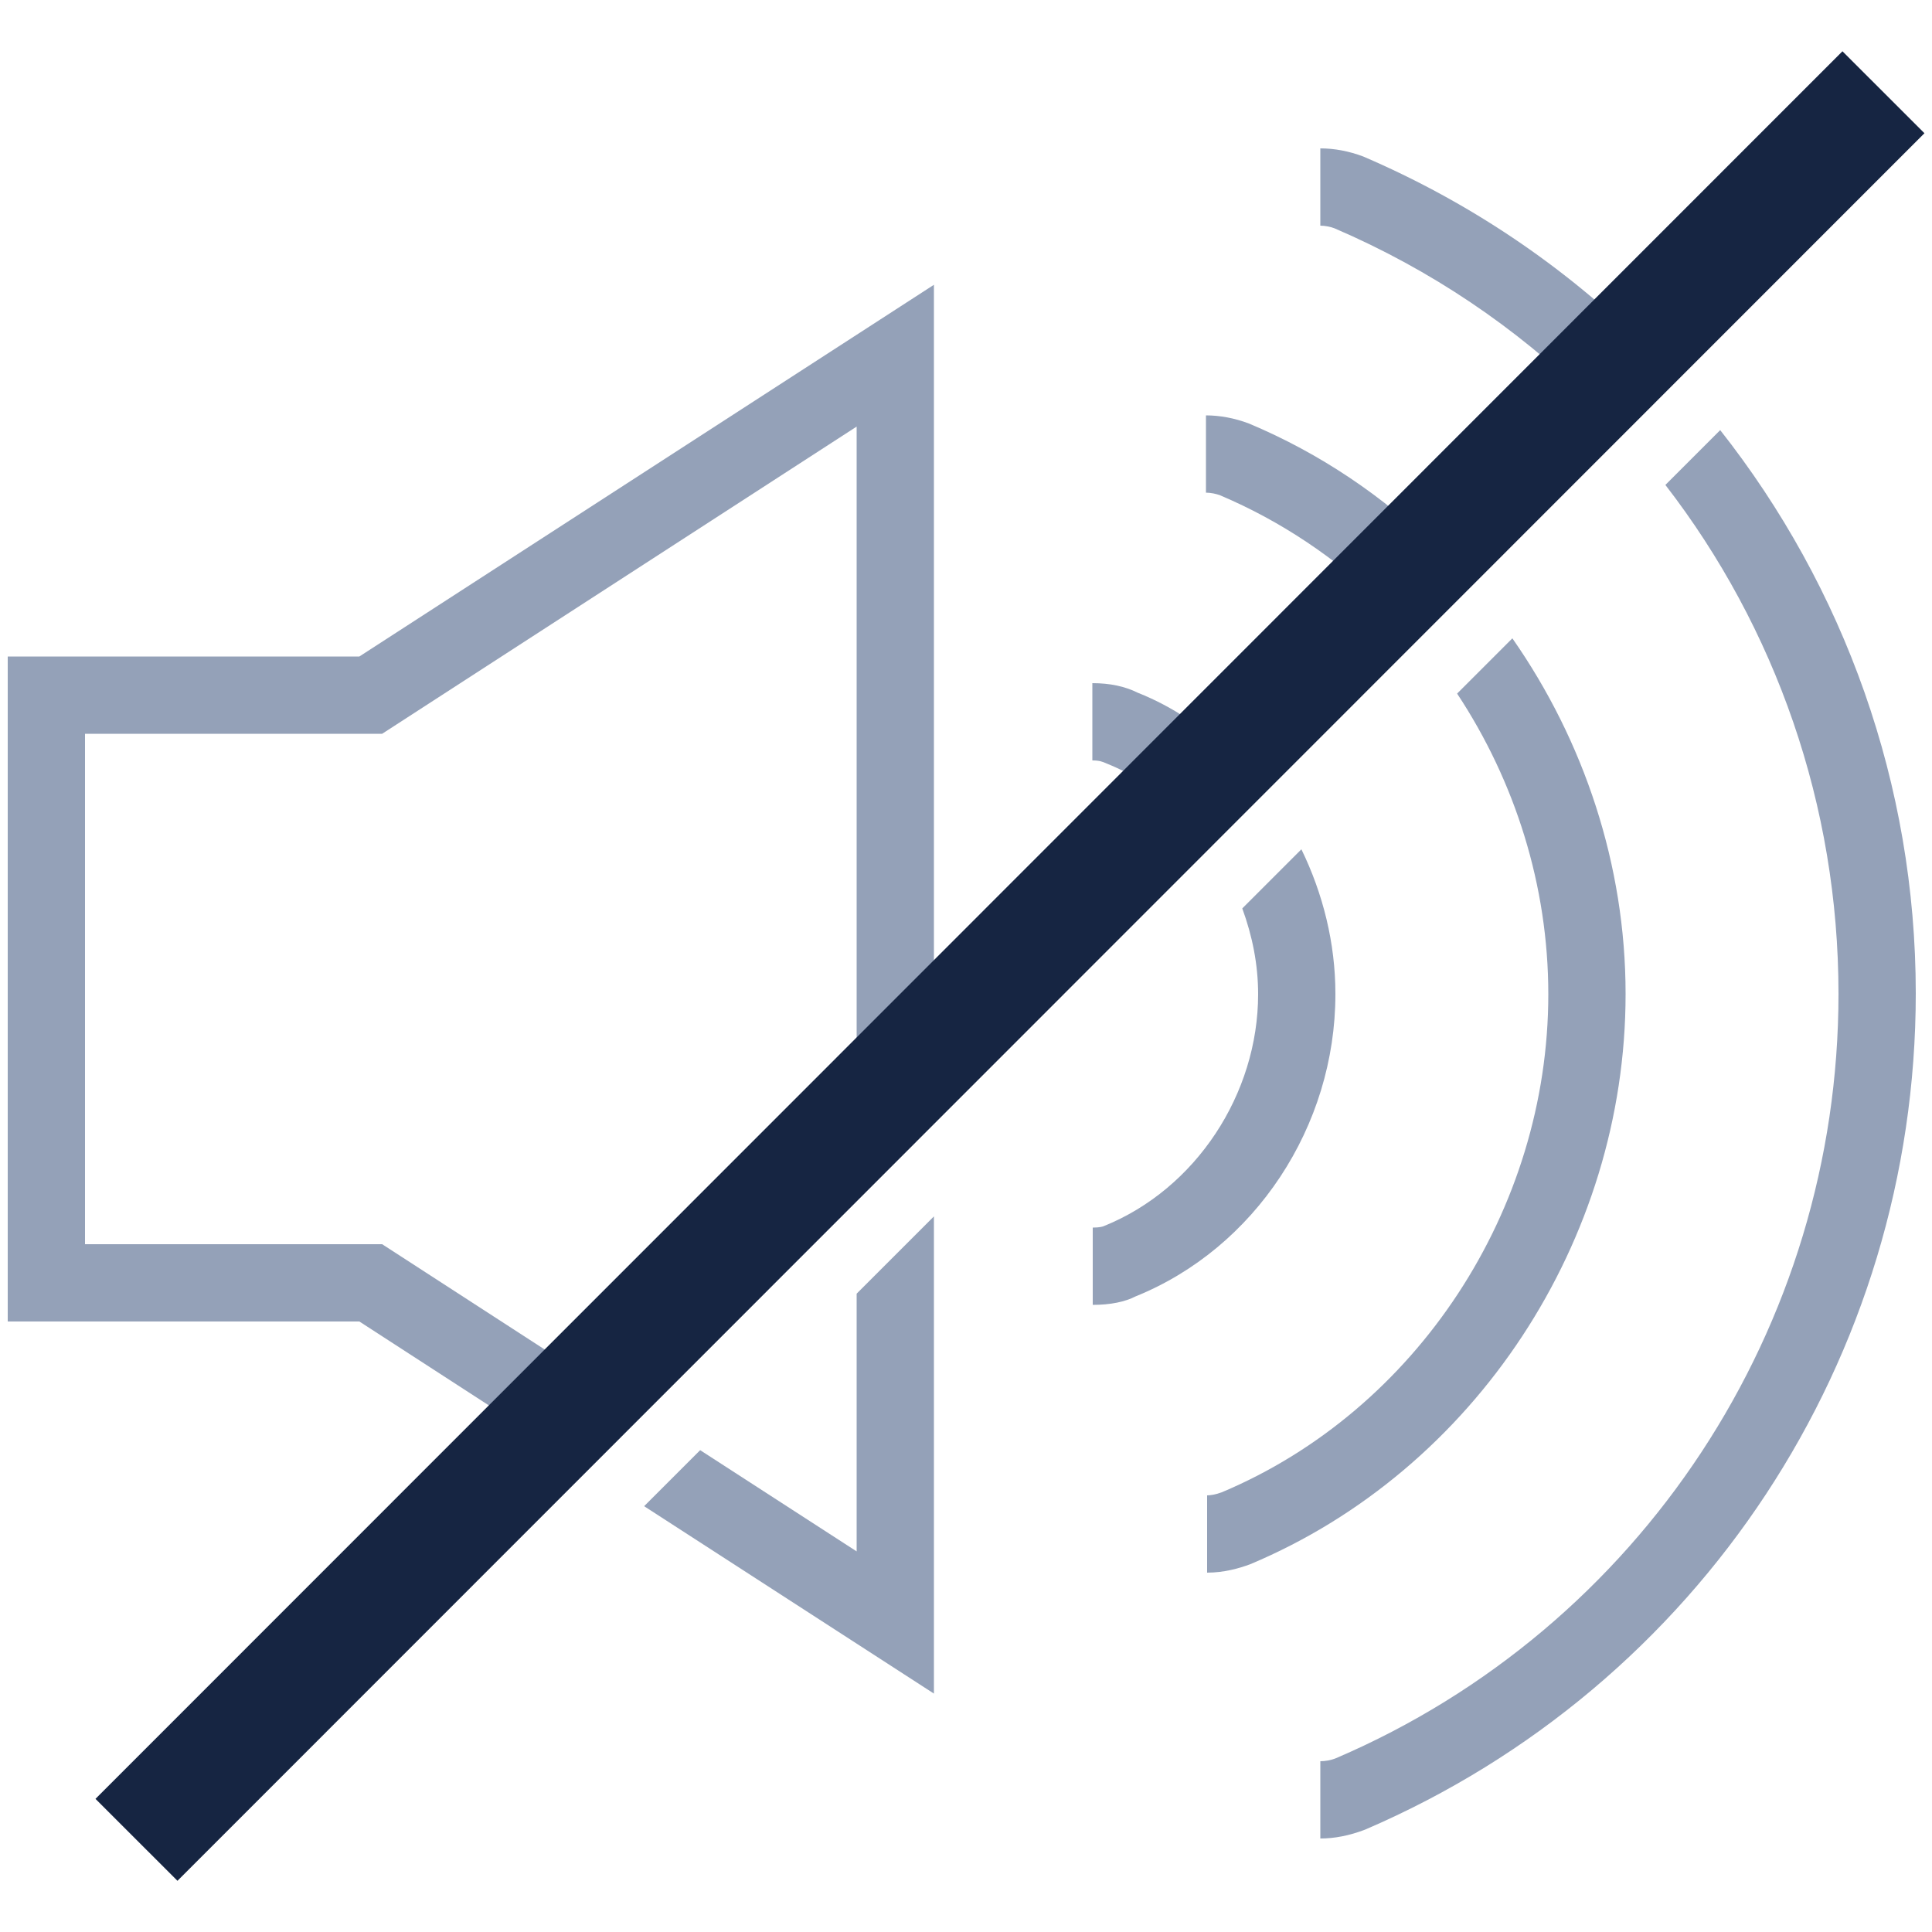 <?xml version="1.0" encoding="UTF-8"?><svg id="Ebene_1" xmlns="http://www.w3.org/2000/svg" xmlns:xlink="http://www.w3.org/1999/xlink" viewBox="0 0 50 50"><defs><style>.cls-1{fill:none;}.cls-2{fill:#94a1b8;}.cls-3{fill:#162542;}.cls-4{clip-path:url(#clippath);}</style><clipPath id="clippath"><rect class="cls-1" width="50" height="50"/></clipPath></defs><polygon class="cls-2" points="9.3 16.99 .2 16.99 .2 34.2 9.3 34.2 14.1 37.31 15.54 35.86 9.89 32.2 2.2 32.2 2.2 18.99 9.89 18.99 22.17 11.04 22.17 29.23 24.17 27.23 24.17 7.37 9.3 16.99"/><polygon class="cls-2" points="22.17 40.15 18.12 37.53 16.67 38.98 24.17 43.83 24.17 31.48 22.17 33.48 22.17 40.15"/><g class="cls-4"><path class="cls-2" d="M30.47,20.94l1.41-1.41c-.71-.68-1.52-1.24-2.43-1.6-.34-.17-.73-.25-1.18-.25v2c.18,0,.26.03.37.08.68.27,1.29.68,1.83,1.19"/><path class="cls-2" d="M34.56,25.72c0-1.31-.32-2.59-.88-3.74l-1.53,1.53c.26.71.41,1.45.41,2.22,0,2.58-1.61,5.04-3.99,6-.02.01-.1.04-.29.04v2c.46,0,.84-.08,1.11-.22,3.09-1.25,5.17-4.4,5.17-7.82"/><path class="cls-2" d="M35.79,15.62l1.41-1.41c-1.39-1.36-3.04-2.48-4.88-3.25-.37-.14-.75-.21-1.11-.21v2c.12,0,.27.03.37.07,1.58.67,3,1.63,4.21,2.8"/><path class="cls-2" d="M42.07,25.72c0-3.34-1.08-6.55-2.93-9.2l-1.43,1.43c1.5,2.27,2.36,4.97,2.36,7.78,0,5.59-3.41,10.77-8.45,12.89-.16.06-.3.08-.38.08v2c.43,0,.83-.11,1.12-.22,5.81-2.44,9.71-8.37,9.71-14.75"/><path class="cls-2" d="M44.52,11.13l-1.42,1.42c2.85,3.69,4.48,8.29,4.48,13.17,0,8.63-5.12,16.4-13,19.78-.15.06-.29.08-.41.08v2c.36,0,.74-.07,1.16-.23,8.66-3.72,14.25-12.21,14.25-21.64,0-5.41-1.85-10.51-5.07-14.59"/><path class="cls-2" d="M41.1,10.3l1.41-1.41c-2.05-2.01-4.48-3.66-7.23-4.84-.37-.14-.75-.21-1.11-.21v2c.12,0,.27.03.37.07,2.49,1.07,4.7,2.57,6.56,4.39"/></g><rect class="cls-3" x="-5.84" y="23.5" width="63.95" height="3" transform="translate(-10.02 25.81) rotate(-45.01)"/></svg>